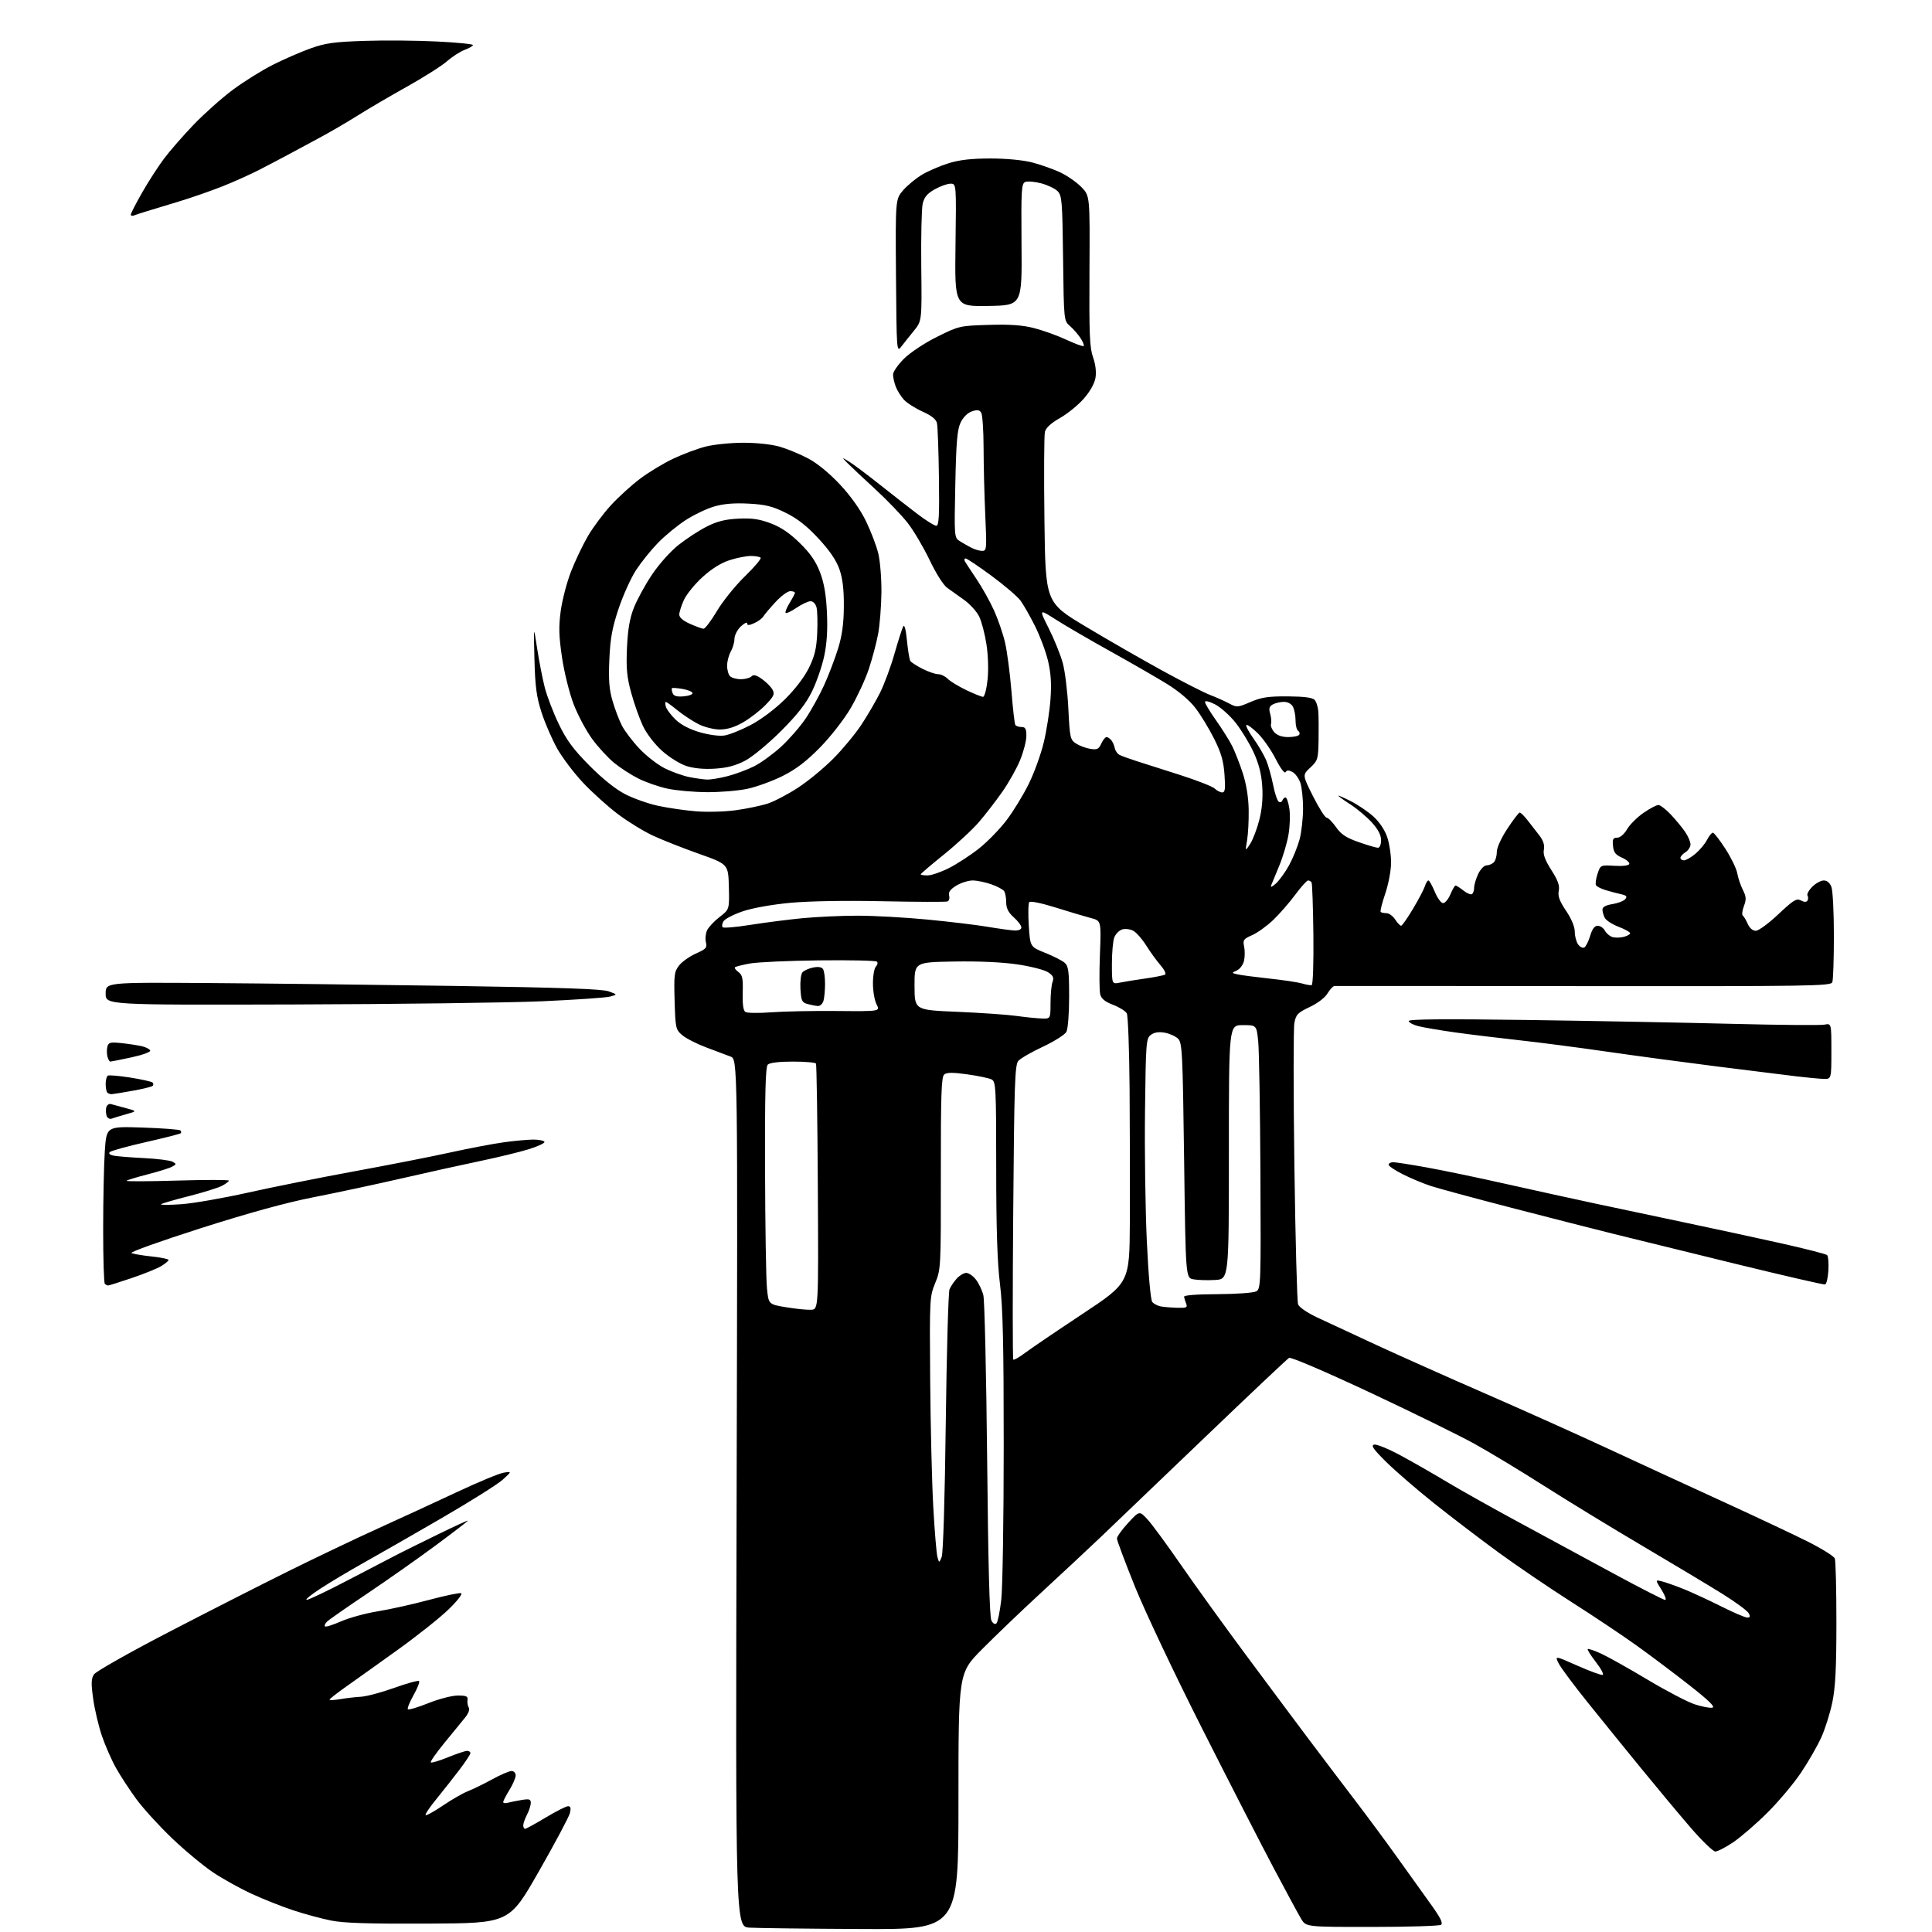 <?xml version="1.0" encoding="UTF-8" standalone="no"?>
<svg 
  version="1.1" 
  xmlns="http://www.w3.org/2000/svg" 
  xmlns:xlink="http://www.w3.org/1999/xlink" 
  xmlns:svg="http://www.w3.org/2000/svg"
  xmlns:rdf="http://www.w3.org/1999/02/22-rdf-syntax-ns#"
  xmlns:cc="http://creativecommons.org/ns#"
  xmlns:dc="http://purl.org/dc/elements/1.1/"
  viewBox="0 0 768 768"
  width="768"
  height="768"
>
<style>svg {background-color: white; }</style>"
<path stroke="none" fill="black" fill-rule="evenodd" d="M342.25,766.81C320.94,766.71 301.00,766.46 297.94,766.27C292.38,765.91 292.38,765.91 292.82,593.48C293.26,421.05 293.26,421.05 290.38,419.99C288.80,419.40 284.43,417.76 280.67,416.34C276.91,414.92 272.63,412.73 271.17,411.47C268.61,409.27 268.49,408.70 268.17,397.83C267.87,387.47 268.03,386.24 269.97,383.76C271.15,382.27 274.16,380.14 276.67,379.03C280.68,377.25 281.15,376.72 280.61,374.56C280.27,373.22 280.48,371.08 281.08,369.81C281.68,368.54 283.92,366.15 286.06,364.50C289.96,361.50 289.96,361.50 289.73,352.51C289.50,343.53 289.50,343.53 277.77,339.37C271.31,337.08 263.04,333.81 259.39,332.10C255.74,330.39 249.53,326.57 245.61,323.61C241.68,320.66 235.48,315.07 231.83,311.20C228.18,307.33 223.51,301.16 221.46,297.50C219.41,293.83 216.62,287.38 215.26,283.17C213.26,276.94 212.73,272.97 212.45,262.00C212.10,248.50 212.10,248.50 213.52,257.74C214.30,262.83 215.66,269.80 216.54,273.24C217.41,276.69 219.91,283.21 222.09,287.74C225.19,294.20 227.82,297.77 234.27,304.29C239.50,309.57 244.69,313.73 248.50,315.69C251.80,317.39 257.65,319.47 261.50,320.30C265.35,321.14 272.11,322.13 276.53,322.50C281.02,322.87 288.06,322.69 292.53,322.07C296.91,321.47 302.63,320.27 305.24,319.41C307.85,318.55 313.26,315.71 317.26,313.09C321.27,310.48 327.58,305.27 331.29,301.52C335.00,297.78 340.00,291.74 342.40,288.11C344.80,284.47 348.14,278.75 349.82,275.40C351.50,272.04 354.09,265.07 355.56,259.90C357.03,254.73 358.60,249.84 359.04,249.02C359.53,248.10 360.10,250.21 360.53,254.65C360.92,258.56 361.52,262.21 361.87,262.75C362.22,263.29 364.39,264.69 366.71,265.87C369.03,267.04 371.82,268.00 372.92,268.00C374.02,268.00 375.73,268.82 376.71,269.82C377.69,270.82 381.02,272.84 384.10,274.32C387.18,275.79 390.18,277.00 390.77,277.00C391.36,277.00 392.17,273.97 392.56,270.26C392.99,266.25 392.81,260.49 392.12,256.05C391.48,251.94 390.18,246.99 389.23,245.06C388.28,243.12 385.62,240.18 383.32,238.52C381.02,236.86 377.96,234.68 376.54,233.68C375.03,232.62 372.09,227.99 369.55,222.65C367.13,217.59 363.21,210.95 360.83,207.90C358.45,204.85 352.68,198.83 348.00,194.53C343.32,190.23 338.38,185.58 337.00,184.19C334.50,181.66 334.50,181.66 337.50,183.48C339.15,184.49 344.55,188.53 349.50,192.46C354.45,196.39 361.28,201.72 364.67,204.30C368.07,206.89 371.44,209.00 372.17,209.00C373.24,209.00 373.45,205.21 373.24,189.75C373.10,179.16 372.75,169.48 372.46,168.23C372.11,166.67 370.31,165.22 366.73,163.61C363.85,162.32 360.52,160.20 359.32,158.89C358.12,157.57 356.65,155.23 356.07,153.68C355.48,152.14 355.00,149.97 355.00,148.88C355.00,147.78 356.99,144.93 359.41,142.53C361.90,140.08 367.64,136.29 372.59,133.84C381.18,129.58 381.57,129.49 393.01,129.15C401.49,128.89 406.42,129.24 411.08,130.43C414.61,131.33 420.38,133.41 423.90,135.05C427.42,136.69 430.52,137.82 430.78,137.55C431.05,137.28 430.48,135.85 429.51,134.38C428.54,132.90 426.66,130.75 425.33,129.59C422.90,127.50 422.90,127.50 422.59,102.67C422.31,79.87 422.13,77.69 420.39,75.97C419.35,74.94 416.43,73.55 413.90,72.88C411.38,72.22 408.54,71.96 407.59,72.33C406.03,72.93 405.90,75.14 406.07,97.19C406.27,121.40 406.27,121.40 392.88,121.62C379.50,121.84 379.50,121.84 379.83,97.42C380.16,73.00 380.16,73.00 377.83,73.02C376.55,73.03 373.72,74.04 371.54,75.28C368.56,76.96 367.38,78.39 366.78,81.01C366.34,82.93 366.09,94.19 366.22,106.04C366.47,127.58 366.47,127.58 363.25,131.54C361.47,133.72 359.21,136.56 358.21,137.86C356.45,140.16 356.40,139.38 356.17,109.68C355.94,79.14 355.94,79.14 359.11,75.53C360.85,73.55 364.25,70.76 366.67,69.35C369.09,67.93 373.80,65.92 377.12,64.88C381.44,63.54 386.20,63.00 393.69,63.00C400.07,63.00 406.63,63.63 410.36,64.59C413.74,65.47 418.76,67.25 421.52,68.55C424.28,69.86 428.05,72.49 429.90,74.40C433.26,77.87 433.26,77.87 433.08,107.68C432.93,132.75 433.15,138.22 434.50,142.00C435.50,144.84 435.86,147.86 435.47,150.20C435.08,152.49 433.30,155.66 430.77,158.53C428.53,161.07 424.28,164.52 421.34,166.18C417.83,168.16 415.78,170.04 415.37,171.65C415.04,172.99 414.95,188.81 415.18,206.80C415.60,239.50 415.60,239.50 431.55,249.06C440.32,254.32 454.02,262.19 461.99,266.56C469.96,270.93 478.51,275.28 480.99,276.24C483.47,277.19 486.91,278.73 488.64,279.66C491.65,281.27 492.01,281.24 497.10,279.05C501.43,277.19 504.15,276.78 511.85,276.82C518.29,276.86 521.70,277.29 522.57,278.19C523.26,278.91 523.94,281.07 524.06,283.00C524.19,284.93 524.23,290.03 524.15,294.35C524.01,301.78 523.83,302.35 520.85,305.14C517.71,308.07 517.71,308.07 521.96,316.54C524.30,321.19 526.73,325.02 527.36,325.04C527.99,325.06 529.66,326.75 531.09,328.79C533.10,331.68 535.09,333.00 540.09,334.75C543.61,335.99 547.06,337.00 547.75,337.00C548.47,337.00 549.00,335.73 549.00,334.00C549.00,331.96 547.84,329.72 545.38,326.99C543.38,324.79 539.56,321.56 536.88,319.82C534.19,318.08 532.00,316.51 532.00,316.31C532.00,316.12 534.27,317.11 537.04,318.52C539.81,319.92 543.82,322.65 545.96,324.58C548.31,326.71 550.47,329.92 551.42,332.72C552.29,335.27 552.99,339.86 552.97,342.93C552.96,346.05 551.94,351.46 550.65,355.26C549.38,358.97 548.57,362.23 548.84,362.51C549.11,362.78 550.15,363.00 551.14,363.00C552.14,363.00 553.69,364.12 554.59,365.50C555.49,366.87 556.56,368.00 556.96,368.00C557.36,368.00 559.49,364.96 561.70,361.25C563.91,357.54 566.04,353.49 566.43,352.25C566.82,351.01 567.44,350.00 567.82,350.00C568.19,350.01 569.33,352.03 570.35,354.50C571.37,356.98 572.85,359.00 573.65,359.00C574.45,359.00 575.76,357.42 576.56,355.50C577.37,353.57 578.29,352.00 578.61,352.00C578.92,352.00 580.32,352.89 581.71,353.99C583.10,355.08 584.63,355.73 585.12,355.43C585.60,355.13 586.00,353.96 586.00,352.84C586.00,351.72 586.73,349.27 587.61,347.40C588.51,345.52 589.98,344.00 590.91,344.00C591.84,344.00 593.14,343.46 593.80,342.80C594.46,342.14 595.00,340.30 595.00,338.71C595.00,336.99 596.71,333.21 599.21,329.41C601.53,325.88 603.74,323.00 604.12,323.00C604.51,323.00 605.87,324.34 607.16,325.98C608.45,327.62 610.56,330.34 611.86,332.02C613.49,334.13 614.06,335.91 613.71,337.74C613.34,339.66 614.18,341.93 616.69,345.87C619.31,349.96 620.05,352.02 619.63,354.11C619.21,356.22 619.91,358.16 622.53,362.05C624.70,365.27 626.00,368.41 626.00,370.41C626.00,372.17 626.61,374.45 627.35,375.46C628.09,376.48 629.20,376.99 629.82,376.61C630.44,376.23 631.48,374.13 632.13,371.96C632.94,369.25 633.89,368.00 635.12,368.00C636.12,368.00 637.39,368.87 637.96,369.93C638.53,371.00 639.86,372.14 640.91,372.47C641.97,372.81 643.99,372.79 645.41,372.43C646.84,372.08 648.00,371.42 648.00,370.97C648.00,370.53 645.95,369.38 643.45,368.43C640.95,367.47 638.48,365.89 637.95,364.91C637.43,363.93 637.00,362.43 637.00,361.58C637.00,360.54 638.32,359.81 640.98,359.39C643.17,359.04 645.46,358.15 646.07,357.42C646.94,356.37 646.56,355.95 644.34,355.45C642.78,355.10 640.04,354.38 638.26,353.84C636.48,353.30 634.76,352.43 634.44,351.91C634.12,351.39 634.39,349.36 635.03,347.40C636.21,343.85 636.21,343.85 641.75,344.17C645.06,344.37 647.45,344.07 647.67,343.44C647.87,342.86 646.57,341.73 644.77,340.94C642.18,339.80 641.43,338.82 641.19,336.25C640.93,333.58 641.22,333.00 642.84,333.00C644.01,333.00 645.61,331.64 646.80,329.62C647.89,327.76 650.83,324.84 653.33,323.12C655.82,321.40 658.48,320.00 659.23,320.00C659.98,320.00 662.19,321.69 664.14,323.75C666.09,325.81 668.66,328.92 669.84,330.65C671.03,332.39 672.00,334.64 672.00,335.66C672.00,336.68 671.10,338.08 670.00,338.77C668.90,339.45 668.00,340.46 668.00,341.01C668.00,341.55 668.64,342.00 669.42,342.00C670.21,342.00 672.25,340.82 673.96,339.38C675.67,337.94 677.74,335.47 678.56,333.88C679.38,332.30 680.43,331.00 680.89,331.00C681.35,331.00 683.59,333.89 685.87,337.41C688.15,340.94 690.28,345.33 690.59,347.16C690.91,349.00 691.91,351.96 692.81,353.74C694.17,356.44 694.24,357.52 693.23,360.19C692.57,361.95 692.37,363.65 692.78,363.95C693.20,364.25 694.08,365.74 694.75,367.25C695.49,368.93 696.73,370.00 697.96,370.00C699.06,370.00 703.09,367.05 706.92,363.43C712.94,357.76 714.15,357.01 715.88,357.94C717.20,358.64 718.09,358.67 718.50,358.00C718.84,357.45 718.84,356.55 718.51,356.01C718.17,355.46 719.02,353.89 720.40,352.51C721.78,351.13 723.84,350.00 724.98,350.00C726.28,350.00 727.41,350.95 728.02,352.57C728.56,353.98 729.00,362.71 729.00,371.98C729.00,381.25 728.72,389.57 728.37,390.47C727.80,391.96 719.47,392.09 629.62,392.00C575.66,391.94 531.03,391.92 530.47,391.95C529.90,391.98 528.67,393.29 527.73,394.87C526.74,396.56 523.80,398.81 520.64,400.30C515.84,402.57 515.17,403.28 514.53,406.67C514.14,408.77 514.14,434.34 514.54,463.50C514.94,492.65 515.60,517.40 516.01,518.50C516.45,519.66 519.66,521.86 523.63,523.72C527.41,525.49 537.92,530.38 547.00,534.59C556.08,538.79 575.65,547.53 590.50,554.00C605.35,560.48 627.40,570.37 639.50,576.00C651.60,581.62 672.08,591.06 685.00,596.97C697.92,602.89 713.05,610.01 718.62,612.81C724.19,615.60 729.03,618.63 729.37,619.53C729.72,620.43 730.00,631.88 730.00,644.97C730.00,662.98 729.61,670.70 728.39,676.64C727.50,680.96 725.53,687.25 724.01,690.60C722.50,693.96 718.88,700.26 715.97,704.60C713.07,708.95 707.03,716.13 702.56,720.58C698.10,725.02 691.98,730.30 688.98,732.33C685.98,734.35 682.78,736.00 681.87,736.00C680.95,736.00 676.43,731.61 671.82,726.25C667.21,720.89 658.48,710.42 652.42,703.00C646.36,695.58 636.87,683.88 631.34,677.00C625.80,670.12 620.53,663.06 619.64,661.31C618.01,658.12 618.01,658.12 627.05,662.13C632.02,664.33 636.54,665.99 637.09,665.80C637.65,665.62 636.44,663.33 634.40,660.71C632.37,658.10 630.90,655.76 631.14,655.52C631.39,655.28 633.84,656.13 636.60,657.41C639.36,658.68 647.67,663.35 655.06,667.77C662.45,672.19 670.83,676.56 673.67,677.49C676.51,678.42 679.66,679.02 680.66,678.83C681.97,678.58 679.41,676.07 671.67,669.99C665.72,665.32 656.27,658.21 650.68,654.20C645.08,650.18 633.40,642.37 624.72,636.85C616.04,631.32 602.99,622.46 595.72,617.15C588.45,611.84 576.87,603.01 570.00,597.53C563.12,592.04 554.58,584.65 551.00,581.11C545.89,576.05 544.88,574.58 546.27,574.25C547.25,574.03 551.97,575.97 556.77,578.56C561.57,581.15 569.77,585.85 575.00,588.99C580.23,592.14 593.05,599.34 603.50,604.99C613.95,610.65 631.12,619.94 641.65,625.64C652.19,631.34 661.31,636.00 661.92,636.00C662.53,636.00 661.88,634.19 660.48,631.97C657.94,627.95 657.94,627.95 660.72,628.64C662.24,629.03 666.20,630.43 669.50,631.76C672.80,633.10 679.44,636.17 684.26,638.59C689.07,641.02 693.70,643.00 694.54,643.00C695.70,643.00 695.84,642.57 695.11,641.25C694.58,640.29 689.96,636.88 684.83,633.68C679.70,630.48 665.38,621.88 653.00,614.58C640.62,607.28 622.97,596.50 613.77,590.64C604.57,584.77 592.14,577.27 586.16,573.96C580.18,570.65 561.43,561.44 544.49,553.50C526.68,545.16 513.16,539.37 512.42,539.78C511.72,540.18 496.60,554.45 478.82,571.50C461.05,588.55 442.45,606.35 437.50,611.06C432.55,615.77 421.98,625.64 414.00,632.99C406.02,640.35 395.34,650.58 390.25,655.73C381.00,665.09 381.00,665.09 381.00,716.04C381.00,767.00 381.00,767.00 342.25,766.81zM545.33,765.98C519.16,766.00 519.16,766.00 517.21,762.75C516.14,760.96 511.21,751.85 506.26,742.50C501.30,733.15 488.50,708.17 477.80,687.00C467.09,665.83 455.11,640.51 451.17,630.74C447.23,620.97 444.00,612.35 444.00,611.59C444.00,610.82 446.02,608.01 448.48,605.35C452.96,600.50 452.96,600.50 456.23,604.08C458.03,606.05 463.98,614.15 469.45,622.08C474.93,630.01 486.59,646.17 495.37,658.00C504.15,669.83 515.39,684.90 520.35,691.50C525.31,698.10 533.49,708.90 538.53,715.50C543.57,722.10 551.07,732.23 555.18,738.00C559.30,743.77 565.23,752.06 568.37,756.41C572.63,762.31 573.76,764.54 572.79,765.15C572.08,765.60 559.72,765.98 545.33,765.98zM170.47,764.66C146.80,764.78 136.71,764.47 131.62,763.45C127.84,762.70 121.09,760.87 116.62,759.39C112.15,757.92 104.76,754.99 100.19,752.89C95.62,750.79 88.69,746.96 84.80,744.37C80.91,741.78 73.52,735.64 68.38,730.74C63.25,725.83 56.86,718.81 54.18,715.15C51.51,711.49 47.88,705.94 46.12,702.81C44.36,699.68 41.84,693.93 40.51,690.03C39.18,686.13 37.62,679.51 37.04,675.31C36.18,669.14 36.24,667.29 37.36,665.59C38.12,664.44 51.29,656.98 66.62,649.02C81.95,641.06 103.50,630.09 114.50,624.64C125.50,619.19 141.70,611.47 150.50,607.48C159.30,603.49 173.33,597.02 181.67,593.11C190.02,589.19 198.34,585.73 200.17,585.42C203.50,584.87 203.50,584.87 199.86,588.18C197.86,590.01 186.83,596.94 175.36,603.59C163.89,610.24 150.00,618.20 144.50,621.27C139.00,624.34 131.35,628.91 127.50,631.41C123.65,633.91 121.13,635.97 121.91,635.98C122.68,635.99 130.11,632.44 138.41,628.10C146.71,623.75 155.75,619.05 158.50,617.65C161.25,616.25 168.56,612.63 174.75,609.62C180.94,606.60 186.00,604.29 186.00,604.48C186.00,604.67 180.26,609.08 173.25,614.28C166.24,619.47 153.97,628.10 146.00,633.46C138.03,638.81 130.85,643.81 130.06,644.57C129.27,645.33 128.87,646.21 129.19,646.52C129.50,646.83 132.36,645.93 135.56,644.52C138.75,643.11 145.32,641.31 150.15,640.53C154.98,639.75 164.15,637.71 170.53,635.99C176.91,634.28 182.66,633.08 183.31,633.33C183.98,633.58 181.79,636.40 178.30,639.77C174.90,643.07 165.90,650.22 158.30,655.68C150.71,661.13 141.46,667.74 137.75,670.35C134.04,672.96 131.00,675.34 131.00,675.64C131.00,675.93 132.91,675.84 135.25,675.44C137.59,675.03 141.30,674.60 143.50,674.48C145.70,674.35 151.66,672.77 156.74,670.95C161.81,669.13 166.25,667.91 166.58,668.25C166.92,668.59 165.93,671.12 164.38,673.87C162.82,676.63 161.82,679.15 162.14,679.47C162.46,679.79 166.12,678.69 170.28,677.03C174.44,675.36 179.70,674.00 181.98,674.00C185.37,674.00 186.07,674.32 185.84,675.75C185.68,676.71 185.91,678.07 186.34,678.76C186.82,679.52 186.22,681.14 184.81,682.86C183.54,684.43 179.85,688.94 176.61,692.88C173.38,696.83 170.96,700.30 171.25,700.58C171.54,700.87 174.60,699.96 178.06,698.55C181.52,697.15 184.94,696.00 185.67,696.00C186.40,696.00 187.00,696.40 187.00,696.89C187.00,697.38 184.99,700.42 182.54,703.64C180.08,706.86 175.96,712.09 173.38,715.26C170.79,718.42 168.91,721.24 169.19,721.53C169.48,721.81 172.59,720.09 176.10,717.71C179.62,715.33 184.07,712.77 186.00,712.03C187.93,711.28 192.24,709.17 195.60,707.34C198.95,705.50 202.44,704.00 203.35,704.00C204.26,704.00 205.00,704.79 204.99,705.75C204.99,706.71 203.88,709.30 202.53,711.50C201.17,713.70 200.05,715.87 200.03,716.32C200.01,716.77 200.79,716.92 201.75,716.65C202.71,716.39 205.19,715.89 207.25,715.54C210.43,715.01 211.00,715.18 210.99,716.70C210.99,717.69 210.32,719.79 209.49,721.36C208.67,722.94 208.00,724.85 208.00,725.61C208.00,726.38 208.34,726.99 208.75,726.98C209.16,726.97 212.85,724.95 216.95,722.48C221.05,720.02 225.04,718.00 225.81,718.00C226.84,718.00 227.04,718.73 226.54,720.75C226.17,722.26 220.59,732.73 214.15,744.00C202.45,764.50 202.45,764.50 170.47,764.66zM396.12,645.28C396.63,644.77 397.48,640.56 398.02,635.93C398.55,631.29 398.99,603.86 398.99,574.96C399.00,534.36 398.66,519.71 397.51,510.46C396.45,501.97 396.01,488.56 396.01,464.29C396.00,432.53 395.87,430.00 394.22,429.12C393.25,428.60 388.91,427.68 384.59,427.08C378.73,426.26 376.37,426.27 375.34,427.13C374.21,428.07 373.97,435.13 374.00,466.39C374.04,503.79 374.00,504.60 371.77,510.00C369.55,515.39 369.51,516.16 369.76,548.50C369.90,566.65 370.45,589.38 370.99,599.00C371.52,608.62 372.27,617.59 372.64,618.93C373.33,621.35 373.33,621.35 374.33,618.93C374.92,617.49 375.59,595.76 375.96,565.50C376.31,537.45 376.98,513.60 377.45,512.50C377.91,511.40 379.21,509.49 380.32,508.25C381.44,507.01 383.14,506.00 384.10,506.00C385.07,506.00 386.79,507.18 387.92,508.63C389.06,510.08 390.40,512.89 390.90,514.88C391.39,516.87 392.07,546.32 392.41,580.33C392.81,621.76 393.37,642.83 394.10,644.19C394.77,645.44 395.54,645.86 396.12,645.28zM407.40,537.85C409.65,536.15 419.94,529.17 430.25,522.34C449.00,509.92 449.00,509.92 449.13,485.71C449.20,472.40 449.15,448.68 449.03,433.00C448.91,417.33 448.41,403.76 447.92,402.84C447.42,401.92 444.99,400.40 442.49,399.44C439.25,398.20 437.79,397.02 437.35,395.24C437.00,393.88 436.95,386.75 437.24,379.39C437.75,366.01 437.75,366.01 433.62,364.93C431.36,364.34 425.09,362.47 419.70,360.78C414.12,359.02 409.58,358.09 409.16,358.60C408.75,359.10 408.66,363.30 408.96,367.94C409.50,376.39 409.50,376.39 415.50,378.78C418.80,380.10 422.29,381.88 423.25,382.74C424.73,384.07 425.00,386.14 425.00,396.22C425.00,402.93 424.52,409.02 423.91,410.17C423.31,411.30 419.12,413.95 414.60,416.07C410.08,418.18 405.68,420.72 404.81,421.71C403.43,423.28 403.18,430.60 402.77,481.73C402.51,513.76 402.52,540.19 402.80,540.46C403.07,540.73 405.14,539.56 407.40,537.85zM322.43,520.65C325.37,520.50 325.37,520.50 325.10,472.02C324.96,445.36 324.62,423.20 324.36,422.77C324.10,422.35 319.95,422.00 315.14,422.00C309.68,422.00 305.95,422.45 305.20,423.20C304.30,424.10 304.03,434.61 304.12,464.95C304.18,487.25 304.52,508.43 304.87,512.00C305.50,518.50 305.50,518.50 312.50,519.65C316.35,520.29 320.82,520.74 322.43,520.65zM467.86,519.86C471.63,519.98 472.12,519.76 471.53,518.25C471.16,517.29 470.77,516.05 470.68,515.50C470.57,514.88 475.58,514.48 484.00,514.45C491.54,514.41 498.33,513.92 499.38,513.33C501.19,512.32 501.25,510.40 501.04,466.39C500.91,441.15 500.52,417.57 500.16,414.00C499.50,407.50 499.50,407.50 494.00,407.50C488.50,407.50 488.50,407.50 488.50,458.00C488.50,508.50 488.50,508.50 483.00,508.81C479.98,508.98 476.11,508.87 474.41,508.55C471.32,507.97 471.32,507.97 470.71,461.31C470.14,418.22 469.95,414.51 468.29,412.89C467.31,411.93 464.93,410.86 463.00,410.51C460.64,410.09 458.85,410.37 457.50,411.36C455.60,412.77 455.48,414.21 455.16,441.67C454.97,457.53 455.29,480.79 455.88,493.37C456.51,506.90 457.40,516.77 458.05,517.56C458.65,518.28 460.13,519.07 461.32,519.30C462.52,519.54 465.46,519.79 467.86,519.86zM42.98,511.00C42.62,511.00 42.03,510.70 41.67,510.33C41.30,509.97 41.00,500.18 41.01,488.58C41.01,476.99 41.30,463.05 41.66,457.62C42.32,447.74 42.32,447.74 56.68,448.22C64.58,448.49 71.33,449.00 71.69,449.36C72.04,449.71 72.12,450.22 71.85,450.48C71.59,450.75 65.33,452.34 57.96,454.01C50.58,455.68 44.13,457.47 43.63,457.97C43.07,458.53 43.65,459.08 45.11,459.38C46.42,459.66 51.86,460.09 57.19,460.36C62.52,460.62 67.65,461.27 68.60,461.80C70.20,462.69 70.18,462.83 68.37,463.80C67.30,464.38 62.91,465.74 58.62,466.84C54.34,467.94 50.58,469.08 50.29,469.38C49.99,469.67 59.03,469.64 70.38,469.30C81.72,468.96 91.00,468.97 91.00,469.32C91.00,469.66 89.72,470.61 88.16,471.42C86.60,472.22 80.64,474.07 74.92,475.52C69.19,476.97 64.28,478.41 64.00,478.72C63.73,479.03 67.33,479.02 72.00,478.70C76.67,478.38 88.60,476.31 98.50,474.10C108.40,471.89 127.61,468.04 141.20,465.55C154.78,463.06 171.88,459.70 179.20,458.08C186.51,456.47 196.02,454.66 200.32,454.07C204.62,453.48 209.89,453.00 212.01,453.00C214.14,453.00 216.12,453.39 216.42,453.87C216.71,454.35 213.93,455.67 210.23,456.82C206.53,457.96 197.89,460.07 191.04,461.49C184.18,462.92 170.00,466.05 159.54,468.46C149.07,470.86 133.30,474.23 124.50,475.95C113.85,478.03 98.89,482.15 79.76,488.25C63.95,493.30 51.58,497.73 52.26,498.09C52.94,498.46 56.54,499.07 60.25,499.46C63.96,499.84 67.00,500.48 67.00,500.86C67.00,501.25 65.64,502.37 63.97,503.36C62.31,504.34 57.05,506.46 52.29,508.07C47.52,509.68 43.33,511.00 42.98,511.00zM725.50,510.60C724.95,510.74 708.98,507.06 690.00,502.42C671.02,497.78 649.20,492.43 641.50,490.51C633.80,488.60 615.45,483.91 600.73,480.09C586.00,476.27 571.60,472.38 568.73,471.43C565.85,470.49 560.91,468.43 557.75,466.85C554.59,465.27 552.00,463.53 552.00,462.99C552.00,462.44 552.82,462.00 553.83,462.00C554.83,462.00 560.79,462.93 567.07,464.06C573.36,465.19 587.27,468.08 598.00,470.49C608.72,472.90 624.92,476.46 634.00,478.40C643.08,480.35 659.05,483.73 669.50,485.92C679.95,488.11 696.83,491.75 707.00,494.01C717.17,496.27 725.86,498.48 726.31,498.92C726.75,499.36 726.98,502.11 726.81,505.03C726.64,507.95 726.05,510.46 725.50,510.60zM44.45,444.66C43.66,444.96 42.75,444.51 42.42,443.66C42.10,442.81 42.01,441.30 42.22,440.31C42.44,439.31 43.27,438.67 44.06,438.88C44.85,439.08 47.52,439.81 50.00,440.48C54.50,441.71 54.50,441.71 50.19,442.91C47.82,443.57 45.23,444.36 44.45,444.66zM44.42,434.95C43.82,434.98 43.03,434.70 42.67,434.33C42.30,433.97 42.00,432.42 42.00,430.89C42.00,429.37 42.38,427.88 42.85,427.59C43.32,427.30 47.37,427.65 51.85,428.36C56.32,429.07 60.29,429.96 60.66,430.33C61.03,430.70 61.04,431.29 60.69,431.65C60.33,432.00 56.77,432.88 52.77,433.59C48.77,434.31 45.01,434.92 44.42,434.95zM724.75,428.87C722.96,428.80 718.12,428.34 714.00,427.85C709.88,427.36 695.74,425.60 682.59,423.94C669.43,422.28 649.63,419.62 638.59,418.02C627.54,416.42 611.98,414.40 604.00,413.52C596.02,412.65 584.55,411.25 578.50,410.41C572.45,409.56 565.81,408.43 563.75,407.90C561.69,407.36 560.00,406.45 560.00,405.86C560.00,405.12 574.25,405.00 607.25,405.46C633.24,405.83 669.80,406.51 688.50,406.99C707.20,407.47 723.74,407.61 725.25,407.31C728.00,406.77 728.00,406.77 728.00,417.88C728.00,429.00 728.00,429.00 724.75,428.87zM43.84,422.00C43.51,422.00 43.00,421.10 42.71,420.00C42.42,418.90 42.42,417.13 42.69,416.06C43.14,414.36 43.84,414.19 48.35,414.66C51.18,414.96 54.82,415.52 56.43,415.90C58.04,416.28 59.52,417.05 59.71,417.62C59.90,418.19 56.54,419.40 52.25,420.32C47.96,421.25 44.18,422.00 43.84,422.00zM414.05,404.87C417.59,405.00 417.59,405.00 417.60,398.75C417.60,395.31 417.96,391.53 418.40,390.33C419.02,388.62 418.65,387.82 416.61,386.48C415.20,385.55 409.74,384.15 404.48,383.37C398.47,382.48 389.08,382.05 379.21,382.22C363.50,382.50 363.50,382.50 363.54,392.00C363.57,401.50 363.57,401.50 380.54,402.21C389.87,402.61 400.43,403.34 404.00,403.84C407.57,404.34 412.10,404.80 414.05,404.87zM306.50,402.41C311.45,402.04 323.24,401.80 332.70,401.89C349.90,402.04 349.90,402.04 348.46,399.27C347.66,397.75 347.01,394.00 347.01,390.95C347.00,387.90 347.53,384.87 348.18,384.22C348.83,383.57 349.02,382.69 348.59,382.27C348.16,381.84 337.84,381.62 325.65,381.76C313.47,381.90 301.06,382.46 298.09,383.01C295.11,383.55 292.44,384.22 292.16,384.51C291.88,384.79 292.50,385.65 293.54,386.41C295.13,387.57 295.41,388.93 295.24,394.60C295.11,399.07 295.46,401.70 296.27,402.25C296.95,402.72 301.55,402.79 306.50,402.41zM116.75,399.29C42.00,399.50 42.00,399.50 42.00,395.00C42.00,390.50 42.00,390.50 82.25,390.77C104.39,390.92 148.60,391.44 180.50,391.92C223.38,392.57 239.41,393.13 241.99,394.08C245.48,395.36 245.48,395.36 242.50,396.16C240.86,396.60 228.72,397.43 215.51,398.02C202.30,398.60 157.86,399.17 116.75,399.29zM325.13,399.90C324.24,399.85 322.38,399.49 321.00,399.11C318.79,398.50 318.46,397.80 318.19,393.13C318.03,390.22 318.37,387.25 318.97,386.54C319.56,385.83 321.47,384.96 323.21,384.61C325.27,384.20 326.65,384.42 327.17,385.24C327.61,385.93 327.97,388.52 327.97,391.00C327.97,393.48 327.70,396.51 327.37,397.75C327.04,398.99 326.03,399.96 325.13,399.90zM521.41,391.61C521.92,391.49 522.22,382.79 522.09,371.49C521.96,360.53 521.64,351.22 521.37,350.79C521.10,350.35 520.47,350.00 519.97,350.00C519.47,350.00 517.18,352.55 514.88,355.66C512.58,358.77 508.66,363.28 506.16,365.67C503.66,368.07 499.89,370.79 497.77,371.72C494.33,373.24 494.00,373.70 494.55,376.21C494.88,377.74 494.88,380.29 494.53,381.87C494.18,383.45 492.91,385.20 491.70,385.76C489.50,386.77 489.50,386.77 492.00,387.34C493.38,387.65 499.02,388.39 504.56,388.99C510.09,389.58 515.94,390.46 517.56,390.94C519.17,391.42 520.91,391.72 521.41,391.61zM445.25,390.59C447.04,390.23 451.59,389.49 455.37,388.96C459.14,388.42 462.65,387.72 463.15,387.41C463.65,387.10 462.81,385.40 461.28,383.64C459.75,381.88 457.20,378.35 455.61,375.81C454.02,373.27 451.71,370.65 450.48,369.99C449.25,369.33 447.26,369.10 446.06,369.48C444.86,369.86 443.46,371.29 442.94,372.65C442.42,374.01 442.00,378.76 442.00,383.19C442.00,391.25 442.00,391.25 445.25,390.59zM403.25,369.88C404.94,369.95 406.00,369.48 406.00,368.67C406.00,367.93 404.65,366.13 403.00,364.66C400.84,362.74 400.00,361.07 399.98,358.74C399.98,356.96 399.62,354.95 399.19,354.28C398.77,353.61 396.47,352.37 394.08,351.53C391.70,350.69 388.34,350.00 386.62,350.00C384.91,350.01 381.99,350.93 380.15,352.05C377.73,353.53 376.93,354.63 377.29,356.00C377.56,357.05 377.27,358.10 376.64,358.34C376.01,358.58 364.48,358.54 351.00,358.26C336.12,357.94 321.67,358.19 314.20,358.88C306.95,359.55 299.17,360.94 295.27,362.26C291.64,363.49 288.19,365.27 287.61,366.20C287.04,367.14 286.88,368.22 287.27,368.60C287.65,368.98 292.59,368.56 298.23,367.66C303.88,366.76 313.16,365.57 318.86,365.01C324.55,364.46 334.48,364.00 340.92,364.00C347.36,364.00 359.80,364.69 368.56,365.53C377.33,366.37 388.10,367.66 392.50,368.40C396.90,369.15 401.74,369.81 403.25,369.88zM507.21,351.20C508.60,349.93 510.97,346.63 512.49,343.85C514.00,341.07 515.85,336.48 516.61,333.65C517.36,330.82 517.98,325.30 517.99,321.40C517.99,317.49 517.50,312.87 516.89,311.13C516.29,309.38 514.88,307.47 513.77,306.88C512.30,306.09 511.55,306.10 511.04,306.93C510.63,307.60 508.98,305.41 507.08,301.65C505.28,298.12 502.07,293.52 499.93,291.43C497.79,289.34 495.77,287.89 495.45,288.22C495.13,288.54 496.42,290.99 498.33,293.65C500.23,296.32 502.49,300.19 503.35,302.25C504.20,304.32 505.43,308.72 506.09,312.03C506.74,315.34 507.75,318.34 508.33,318.70C508.91,319.06 509.56,318.82 509.77,318.18C509.99,317.53 510.55,317.00 511.02,317.00C511.49,317.00 512.18,319.02 512.55,321.48C512.92,323.94 512.75,328.65 512.17,331.93C511.59,335.22 509.94,340.74 508.50,344.21C507.06,347.67 505.62,351.18 505.28,352.00C504.93,352.87 505.75,352.53 507.21,351.20zM368.75,347.99C370.26,347.98 374.08,346.67 377.23,345.07C380.39,343.47 385.71,340.01 389.06,337.37C392.41,334.74 397.38,329.64 400.12,326.04C402.85,322.44 406.85,315.90 409.00,311.50C411.16,307.10 413.83,299.68 414.94,295.02C416.05,290.35 417.24,282.70 417.58,278.02C418.03,271.87 417.76,267.63 416.62,262.76C415.75,259.05 413.40,252.78 411.41,248.83C409.42,244.87 406.83,240.33 405.65,238.72C404.47,237.12 399.29,232.70 394.15,228.90C389.00,225.11 384.37,222.00 383.84,222.00C383.31,222.00 383.21,222.56 383.62,223.25C384.02,223.94 386.12,227.14 388.29,230.36C390.45,233.59 393.54,239.11 395.13,242.63C396.73,246.16 398.71,251.93 399.53,255.45C400.34,258.98 401.48,267.59 402.05,274.59C402.61,281.59 403.31,287.70 403.60,288.16C403.88,288.62 404.99,289.00 406.06,289.00C407.61,289.00 408.00,289.70 408.00,292.52C408.00,294.46 406.90,298.74 405.56,302.04C404.22,305.35 401.04,311.03 398.49,314.67C395.94,318.31 391.76,323.75 389.18,326.74C386.61,329.74 380.34,335.55 375.25,339.66C370.16,343.76 366.00,347.31 366.00,347.56C366.00,347.80 367.24,347.99 368.75,347.99zM496.96,335.46C498.04,333.78 499.68,329.52 500.58,325.98C501.68,321.70 502.08,317.19 501.76,312.52C501.43,307.59 500.40,303.57 498.30,299.00C496.66,295.43 493.43,290.14 491.14,287.26C488.85,284.38 485.18,281.11 482.99,279.99C480.68,278.82 479.00,278.42 479.00,279.05C479.00,279.65 480.97,282.92 483.38,286.32C485.79,289.72 488.68,294.33 489.81,296.57C490.93,298.81 492.84,303.69 494.05,307.42C495.43,311.68 496.29,317.03 496.37,321.85C496.44,326.06 496.16,331.52 495.74,334.00C494.97,338.50 494.97,338.50 496.96,335.46zM281.00,314.90C275.77,314.87 268.70,314.23 265.28,313.49C261.87,312.75 256.69,310.95 253.78,309.49C250.88,308.03 246.53,305.22 244.12,303.24C241.71,301.27 237.80,297.02 235.43,293.80C233.07,290.59 229.75,284.38 228.06,280.01C226.35,275.55 224.31,267.39 223.42,261.41C222.16,252.92 222.05,249.17 222.89,242.92C223.47,238.60 225.30,231.57 226.95,227.29C228.61,223.00 231.66,216.61 233.73,213.07C235.80,209.54 239.91,204.03 242.85,200.84C245.79,197.64 250.96,192.93 254.35,190.37C257.73,187.81 263.65,184.22 267.50,182.39C271.35,180.56 277.18,178.37 280.46,177.53C283.74,176.69 290.52,176.00 295.53,176.00C300.93,176.00 306.85,176.65 310.07,177.60C313.06,178.47 318.12,180.58 321.31,182.27C324.90,184.17 329.72,188.13 333.92,192.62C338.24,197.25 341.99,202.54 344.25,207.19C346.20,211.21 348.40,216.97 349.13,220.00C349.87,223.03 350.43,230.00 350.38,235.50C350.32,241.00 349.73,248.43 349.07,252.00C348.40,255.57 346.73,261.87 345.35,265.99C343.98,270.10 340.75,277.06 338.18,281.46C335.54,285.96 330.23,292.78 326.00,297.10C320.57,302.64 316.47,305.77 311.12,308.46C307.05,310.49 300.75,312.79 297.12,313.56C293.48,314.33 286.23,314.94 281.00,314.90zM485.85,315.00C486.99,315.00 487.17,313.61 486.76,307.96C486.38,302.53 485.43,299.25 482.66,293.71C480.68,289.74 477.35,284.26 475.26,281.52C472.88,278.41 468.64,274.81 463.98,271.93C459.86,269.39 449.75,263.56 441.50,258.97C433.25,254.38 423.46,248.69 419.74,246.31C412.98,242.00 412.98,242.00 416.91,249.82C419.08,254.13 421.58,260.32 422.47,263.57C423.36,266.83 424.36,275.00 424.69,281.73C425.26,293.27 425.43,294.05 427.73,295.56C429.07,296.43 431.61,297.39 433.38,297.67C436.11,298.12 436.77,297.81 437.77,295.60C438.42,294.17 439.36,293.00 439.86,293.00C440.35,293.00 441.21,293.56 441.77,294.25C442.33,294.94 442.95,296.35 443.14,297.39C443.34,298.43 444.18,299.64 445.00,300.07C445.82,300.50 448.75,301.57 451.50,302.45C454.25,303.33 462.11,305.84 468.96,308.02C475.81,310.21 482.10,312.67 482.92,313.50C483.75,314.32 485.07,315.00 485.85,315.00zM281.04,309.89C282.44,309.95 286.16,309.33 289.31,308.51C292.46,307.69 297.21,305.91 299.88,304.56C302.54,303.21 307.30,299.75 310.44,296.88C313.59,294.00 317.97,288.99 320.18,285.74C322.39,282.49 325.71,276.50 327.56,272.44C329.41,268.37 331.93,261.77 333.16,257.77C334.77,252.52 335.41,247.86 335.44,241.00C335.48,234.29 334.97,229.98 333.69,226.30C332.45,222.75 329.82,218.88 325.37,214.08C320.74,209.09 316.99,206.13 312.34,203.85C307.02,201.23 304.28,200.55 297.56,200.20C291.86,199.90 287.64,200.25 283.86,201.35C280.86,202.22 275.73,204.69 272.45,206.82C269.18,208.96 264.28,212.99 261.56,215.79C258.84,218.58 254.95,223.41 252.91,226.51C250.87,229.61 247.74,236.50 245.95,241.82C243.36,249.53 242.61,253.65 242.23,262.08C241.87,270.21 242.15,274.02 243.47,278.55C244.41,281.79 246.09,286.22 247.20,288.40C248.31,290.57 251.48,294.75 254.25,297.67C257.02,300.60 261.60,304.13 264.44,305.51C267.27,306.90 271.60,308.43 274.05,308.91C276.50,309.39 279.64,309.83 281.04,309.89zM284.26,305.55C279.88,305.84 275.87,305.46 272.86,304.50C270.27,303.66 265.99,301.00 263.16,298.45C260.22,295.81 257.05,291.68 255.58,288.58C254.20,285.66 252.10,279.75 250.93,275.46C249.19,269.13 248.87,265.77 249.23,257.58C249.55,250.34 250.31,245.86 251.93,241.70C253.17,238.50 256.41,232.56 259.13,228.50C261.95,224.28 266.51,219.17 269.73,216.62C272.84,214.15 277.88,210.87 280.93,209.32C285.06,207.23 288.28,206.43 293.49,206.17C298.89,205.90 301.84,206.33 306.33,208.01C310.38,209.53 313.91,211.92 317.92,215.85C322.10,219.95 324.31,223.14 325.97,227.50C327.60,231.77 328.39,236.38 328.72,243.50C329.04,250.33 328.70,255.81 327.64,260.78C326.79,264.79 324.62,271.09 322.82,274.78C320.42,279.68 317.09,283.95 310.52,290.54C305.49,295.57 299.18,300.80 296.26,302.35C292.51,304.33 289.10,305.24 284.26,305.55zM288.00,292.37C289.93,292.07 294.61,290.20 298.41,288.20C302.48,286.07 308.07,281.88 311.98,278.02C316.07,273.99 319.75,269.16 321.56,265.48C323.86,260.80 324.57,257.81 324.85,251.74C325.05,247.47 324.93,242.86 324.59,241.49C324.22,240.02 323.24,239.00 322.21,239.00C321.25,239.00 318.75,240.17 316.65,241.59C314.56,243.01 312.60,243.94 312.31,243.64C312.01,243.35 312.72,241.57 313.89,239.68C315.05,237.80 316.00,235.98 316.00,235.63C316.00,235.28 315.16,235.00 314.13,235.00C313.10,235.00 310.47,236.94 308.29,239.31C306.10,241.67 303.91,244.27 303.41,245.08C302.91,245.88 301.26,247.09 299.75,247.75C297.71,248.65 297.00,248.66 297.00,247.80C297.00,247.17 295.88,247.71 294.50,249.00C293.12,250.29 291.98,252.51 291.96,253.92C291.95,255.34 291.29,257.62 290.50,259.00C289.71,260.38 289.05,262.87 289.04,264.55C289.02,266.23 289.54,268.14 290.20,268.80C290.86,269.46 292.80,270.00 294.50,270.00C296.21,270.00 298.11,269.49 298.72,268.88C299.55,268.05 300.65,268.32 302.92,269.95C304.62,271.15 306.50,273.06 307.10,274.18C308.03,275.92 307.63,276.80 304.34,280.20C302.23,282.39 298.25,285.49 295.50,287.08C292.12,289.04 289.11,289.98 286.21,289.99C283.81,290.00 280.06,289.06 277.71,287.88C275.39,286.71 271.62,284.24 269.33,282.38C267.04,280.52 264.94,279.00 264.68,279.00C264.41,279.00 264.41,279.85 264.68,280.89C264.95,281.93 266.68,284.23 268.51,286.01C270.67,288.10 274.08,289.89 278.17,291.08C281.87,292.15 285.96,292.69 288.00,292.37zM512.10,293.00C514.18,293.00 516.14,292.58 516.46,292.07C516.77,291.56 516.58,290.86 516.02,290.51C515.46,290.16 515.00,288.30 515.00,286.38C515.00,284.45 514.53,282.00 513.96,280.93C513.36,279.80 511.88,279.00 510.40,279.00C509.01,279.00 507.03,279.45 506.00,280.00C504.54,280.78 504.30,281.58 504.92,283.75C505.34,285.26 505.49,287.09 505.24,287.81C505.00,288.53 505.59,289.99 506.55,291.06C507.70,292.33 509.62,293.00 512.10,293.00zM271.74,276.81C273.81,276.64 275.41,276.05 275.29,275.50C275.18,274.95 273.38,274.21 271.29,273.86C269.21,273.50 267.33,273.37 267.13,273.56C266.92,273.76 267.03,274.64 267.37,275.52C267.82,276.68 269.01,277.04 271.74,276.81zM279.64,249.93C280.26,249.97 282.68,246.80 285.00,242.88C287.33,238.96 292.34,232.75 296.14,229.07C299.94,225.39 302.73,222.07 302.36,221.69C301.98,221.31 300.22,221.00 298.45,221.00C296.68,221.00 292.87,221.76 289.98,222.69C286.56,223.80 282.81,226.15 279.21,229.44C276.17,232.22 272.86,236.29 271.86,238.50C270.86,240.70 270.03,243.31 270.02,244.29C270.01,245.45 271.51,246.75 274.25,247.97C276.59,249.01 279.01,249.89 279.64,249.93zM390.41,218.99C392.22,219.00 392.28,218.33 391.66,204.75C391.30,196.91 391.00,184.88 390.99,178.00C390.98,171.12 390.55,164.84 390.04,164.04C389.33,162.91 388.47,162.80 386.31,163.54C384.60,164.13 382.85,165.88 381.84,168.01C380.52,170.80 380.10,175.71 379.75,192.60C379.31,213.19 379.35,213.74 381.40,215.03C382.56,215.76 384.62,216.95 386.00,217.67C387.38,218.40 389.36,218.99 390.41,218.99zM53.25,85.65C52.56,85.93 52.00,85.78 52.00,85.31C52.00,84.84 54.01,80.92 56.47,76.60C58.93,72.29 62.84,66.22 65.15,63.13C67.47,60.03 72.77,53.95 76.93,49.61C81.09,45.27 88.09,39.03 92.47,35.76C96.86,32.48 104.06,27.98 108.47,25.76C112.89,23.54 119.65,20.59 123.50,19.22C129.35,17.13 132.87,16.64 144.88,16.25C152.79,15.98 165.72,16.09 173.63,16.49C181.53,16.88 188.00,17.52 188.00,17.90C188.00,18.29 186.54,19.14 184.75,19.80C182.96,20.47 179.79,22.51 177.69,24.35C175.59,26.19 168.39,30.75 161.69,34.49C154.99,38.23 146.12,43.43 142.00,46.04C137.88,48.64 130.90,52.70 126.50,55.05C122.10,57.40 116.54,60.39 114.15,61.69C111.76,62.98 106.81,65.58 103.15,67.46C99.49,69.34 92.90,72.31 88.50,74.05C84.10,75.80 76.45,78.47 71.50,79.98C66.55,81.49 60.70,83.26 58.50,83.93C56.30,84.59 53.94,85.36 53.25,85.65z" />

</svg>